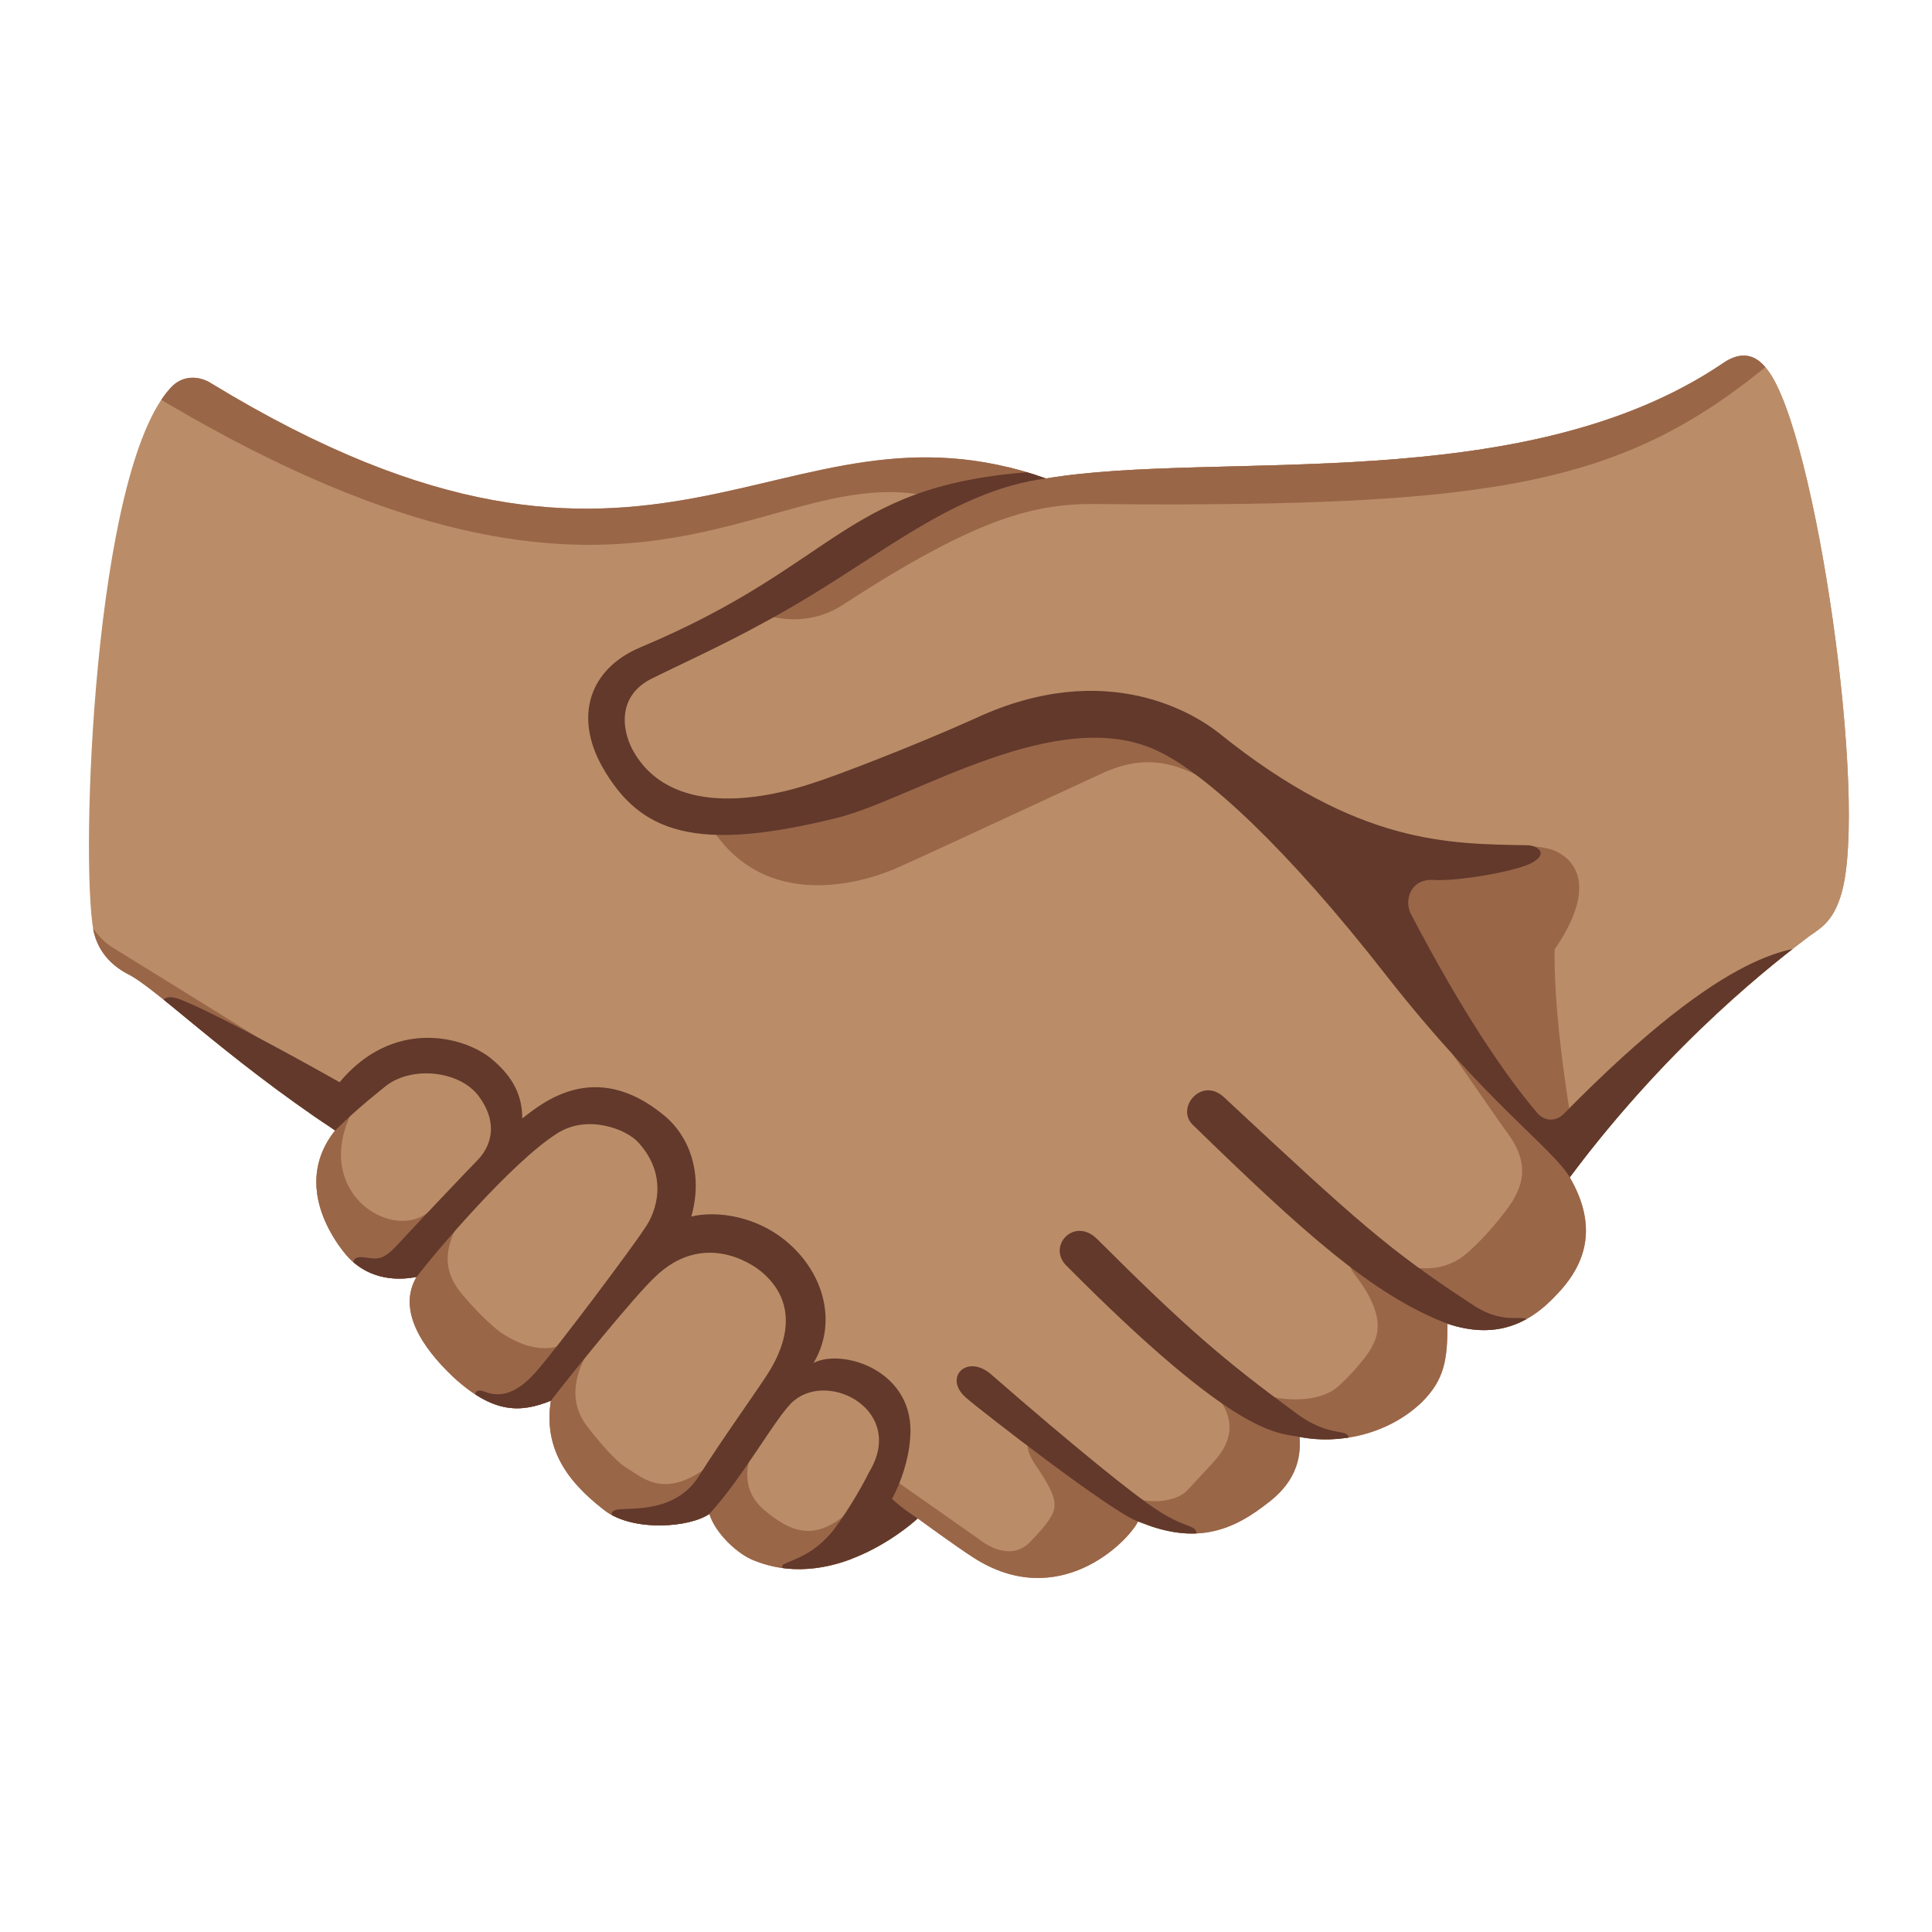 <?xml version="1.0" encoding="utf-8"?>
<!-- Generator: Adobe Illustrator 26.3.1, SVG Export Plug-In . SVG Version: 6.00 Build 0)  -->
<svg version="1.1" id="Layer_1" xmlns="http://www.w3.org/2000/svg" xmlns:xlink="http://www.w3.org/1999/xlink" x="0px" y="0px"
	 viewBox="0 0 128 128" style="enable-background:new 0 0 128 128;" xml:space="preserve">
<path id="Lhand_L" style="fill:#BA8D68;" d="M69.3,31.7c11.4-1.9,31.6,1.3,44.8-7.6c1.7-1.2,2.6-0.1,3,0.4
	c3.2,4.1,6.7,28.5,4.9,34.7c-0.5,1.7-1.2,2.2-2.1,2.8c-2.1,1.6-9,6.8-15.9,16c1.8,3.1,1.2,5.6-0.8,7.7c-2,2.2-4.3,3-7.3,2
	c0,2.4-0.2,3.7-1.7,5.2c-2.3,2.2-5.6,2.8-8.1,2.3c0.2,2.5-1.3,3.8-2.4,4.6c-2.5,1.9-4.9,2.4-8.3,1c-0.7,1.4-5.3,6-10.9,2.4
	c-1.1-0.7-3.7-2.6-3.7-2.6s-5.3,5-10.8,2.8c-1.1-0.4-2.6-1.8-3-3.1c-1.3,0.9-5,1.2-6.9-0.2c-1.8-1.4-4.2-3.6-3.6-7.3
	c-2,0.8-3.8,0.9-6.5-1.6c-2-1.9-3.7-4.4-2.4-6.6c-2.1,0.4-3.7-0.3-4.7-1.5c-1-1.2-3.4-4.8-0.7-8.2c-7.5-5-11.9-9.5-13.8-10.4
	c-1.1-0.6-1.9-1.5-2.2-2.8c-0.9-4.7,0-30.5,5.1-36c0.9-1,2.1-0.7,2.7-0.3C43.7,43.5,51.5,25.4,69.3,31.7z"/>
<g id="Rhand_L">
	<path style="fill:#BA8D68;" d="M51,93c2.6-3,3.4-6.7,0.9-9.2c-3.5-3.4-6.3-2.1-8.9-0.8c2.6-2.9,2.2-6.4-0.1-8.4
		C39.5,71.7,36,74,33,77c0.6-2,1.7-2.7-0.9-5.7c-2.4-2.7-8.4-0.3-9.9,3.6c-2.7,3.4-0.3,7,0.7,8.2s2.6,1.9,4.7,1.5
		c-1.3,2.2,0.4,4.7,2.4,6.6c2.7,2.5,4.5,2.4,6.5,1.6c-0.6,3.7,1.8,5.9,3.6,7.3c1.9,1.4,5.6,1.1,6.9,0.2c0.4,1.3,1.9,2.7,3,3.1
		c2.3,0.9,4.6,0.6,6.4-0.1c2.9-3.7,4.2-9.2,1.1-11.6C55.2,90,53,91,51,93z"/>
	<path style="fill:#BA8D68;" d="M117.1,24.5c-0.4-0.5-1.3-1.6-3-0.4c-13.2,8.9-33.4,5.7-44.8,7.6c-2.4,0-3.7,0.1-6.6,1.2
		c-4.4,1.7-11.7,7.8-19.5,10.8c-3.6,1.4-4.5,6.8-0.1,9.1c9.3,5,19.5-4.6,29-5.2C80.4,47,87.2,57,92,63c2.9,3.7,7.7,10,12,15
		c6.4-8.7,13.9-14.5,15.9-16c0.9-0.6,1.6-1.1,2.1-2.8C123.8,53,120.3,28.6,117.1,24.5z"/>
</g>
<g id="Lhand_M">
	<g>
		<defs>
			<path id="SVGID_1_" d="M69.3,31.7c11.4-1.9,31.6,1.3,44.8-7.6c1.7-1.2,2.6-0.1,3,0.4c3.2,4.1,6.7,28.5,4.9,34.7
				c-0.5,1.7-1.2,2.2-2.1,2.8c-2.1,1.6-9,6.8-15.9,16c1.8,3.1,1.2,5.6-0.8,7.7c-2,2.2-4.3,3-7.3,2c0,2.4-0.2,3.7-1.7,5.2
				c-2.3,2.2-5.6,2.8-8.1,2.3c0.2,2.5-1.3,3.8-2.4,4.6c-2.5,1.9-4.9,2.4-8.3,1c-0.7,1.4-5.3,6-10.9,2.4c-1.1-0.7-3.7-2.6-3.7-2.6
				s-5.3,5-10.8,2.8c-1.1-0.4-2.6-1.8-3-3.1c-1.3,0.9-5,1.2-6.9-0.2c-1.8-1.4-4.2-3.6-3.6-7.3c-2,0.8-3.8,0.9-6.5-1.6
				c-2-1.9-3.7-4.4-2.4-6.6c-2.1,0.4-3.7-0.3-4.7-1.5c-1-1.2-3.4-4.8-0.7-8.2c-7.5-5-11.9-9.5-13.8-10.4c-1.1-0.6-1.9-1.5-2.2-2.8
				c-0.9-4.7,0-30.5,5.1-36c0.9-1,2.1-0.7,2.7-0.3C43.7,43.5,51.5,25.4,69.3,31.7z"/>
		</defs>
		<clipPath id="SVGID_00000093868681914267416940000011392581738713233084_">
			<use xlink:href="#SVGID_1_"  style="overflow:visible;"/>
		</clipPath>
		<g style="clip-path:url(#SVGID_00000093868681914267416940000011392581738713233084_);">
			<path style="fill:#9A6648;" d="M22.5,72.1c0,0-14-8.7-15-9.3s-1.6-1.6-2.3-3s-0.8,1.4-0.8,1.4l12.2,17.5c2.2-1.9,4.4-3.8,6.6-5.9
				C23,72.3,22.5,72.1,22.5,72.1z"/>
			<path style="fill:#9A6648;" d="M105.1,77.5c-4.7-1.9-5.9-8.2-10.5-10c1.9,2.7,4.7,6.8,5.3,7.6c1.6,2.2,0.8,3.6,0.3,4.5
				c-0.6,0.9-1.9,2.5-3.1,3.5c-1.8,1.5-4.2,0.9-5.3,0.2c-1.1-0.7-3.3-0.4-2,1.2c2.3,3,1.3,4.3,1,4.9c-0.5,0.8-1.5,1.9-2.2,2.5
				c-1.4,1.2-4.4,0.9-5.5,0.2c-1.1-0.7-3.6-0.9-2.5,0.4c1.7,2,0.4,3.6,0.1,4s-1,1.1-2,2.2c-0.8,0.9-2.9,1-4.1,0.3
				c-0.7-0.4-4.2-3.3-5-3.8s-2.4-0.1-0.9,2c1.5,2.2,1.3,2.7,0.8,3.5c-0.2,0.3-0.6,0.8-1.3,1.5c-1.4,1.4-3.3-0.2-3.3-0.2l-5.7-4
				c0,0-0.3,0.2-1.1,0.7c0.3,2.7,1.3,5.4,1.7,8l2.3,0.3l22.4-4.3l23.8-18.2L105.1,77.5z"/>
			<path style="fill:#9A6648;" d="M80.8,52.2c-1.9-1.1-4.2-2.6-7.7-1s-11.6,5.4-13.9,6.4c-2.4,1-8.4,2.6-11.9-2.5
				c4.6-1.3,19.8-7,19.8-7l6.8-0.9l5.3,1.9c0,0,1.8,1.4,2.4,2C82.3,51.7,80.8,52.2,80.8,52.2z"/>
			<path style="fill:#9A6648;" d="M78,20.5c-30.6,0.2-68.9,0.4-68.9,0.4l0.6,5c31.8,19.3,40.3,4.9,51.5,6.9
				c3.2-0.5,8.8-1.6,10.7-1.8C78.4,27.6,77.6,29.8,78,20.5z"/>
		</g>
	</g>
</g>
<g id="Lhand_D">
	<g>
		<defs>
			<path id="SVGID_00000150802610317202520910000016518361412574190509_" d="M69.3,31.7c11.4-1.9,31.6,1.3,44.8-7.6
				c1.7-1.2,2.6-0.1,3,0.4c3.2,4.1,6.7,28.5,4.9,34.7c-0.5,1.7-1.2,2.2-2.1,2.8c-2.1,1.6-9,6.8-15.9,16c1.8,3.1,1.2,5.6-0.8,7.7
				c-2,2.2-4.3,3-7.3,2c0,2.4-0.2,3.7-1.7,5.2c-2.3,2.2-5.6,2.8-8.1,2.3c0.2,2.5-1.3,3.8-2.4,4.6c-2.5,1.9-4.9,2.4-8.3,1
				c-0.7,1.4-5.3,6-10.9,2.4c-1.1-0.7-3.7-2.6-3.7-2.6s-5.3,5-10.8,2.8c-1.1-0.4-2.6-1.8-3-3.1c-1.3,0.9-5,1.2-6.9-0.2
				c-1.8-1.4-4.2-3.6-3.6-7.3c-2,0.8-3.8,0.9-6.5-1.6c-2-1.9-3.7-4.4-2.4-6.6c-2.1,0.4-3.7-0.3-4.7-1.5c-1-1.2-3.4-4.8-0.7-8.2
				c-7.5-5-11.9-9.5-13.8-10.4c-1.1-0.6-1.9-1.5-2.2-2.8c-0.9-4.7,0-30.5,5.1-36c0.9-1,2.1-0.7,2.7-0.3
				C43.7,43.5,51.5,25.4,69.3,31.7z"/>
		</defs>
		<clipPath id="SVGID_00000029045164359347660260000002510370347964162203_">
			<use xlink:href="#SVGID_00000150802610317202520910000016518361412574190509_"  style="overflow:visible;"/>
		</clipPath>
		<g style="clip-path:url(#SVGID_00000029045164359347660260000002510370347964162203_);">
			<path style="fill:#62392B;" d="M22.5,71.7c-0.7-0.4-8-4.5-10.6-5.5c-1.1-0.4-1.3,0.2-1.1,0.6l4.5,5.1c0,0,5.2,4.7,6.9,3
				C23,74.1,23.7,72.5,22.5,71.7z"/>
			<path style="fill:#62392B;" d="M95.9,87.7c-5-1.9-9.7-6.2-16.9-13.2c-1.1-1.1,0.6-3.2,2.1-1.8C90,81,92,82.8,97.5,86.4
				c2.5,1.7,3.8,0.3,3.8,1.4c0,0.7-0.7,1.3-2,1.4S95.9,87.7,95.9,87.7z"/>
			<path style="fill:#62392B;" d="M86.1,95.2c-1.5-0.3-4.1,0.1-15.5-11.4c-1.2-1.3,0.6-3.2,2.1-1.7c5.9,5.9,8.5,8.1,13,11.4
				c2.6,2,3.7,0.9,3.7,2C89.4,96.3,86.1,95.2,86.1,95.2z"/>
			<path style="fill:#62392B;" d="M75.4,100.8c-1.6-0.5-10.5-7.4-11.4-8.2c-1.5-1.3,0-2.9,1.6-1.6c5.5,4.8,9.6,8.1,11,9
				c2.1,1.4,2.7,0.9,2.7,1.8C79.3,102.7,77,101.3,75.4,100.8z"/>
		</g>
	</g>
</g>
<g id="Rhand_M">
	<g>
		<defs>
			<path id="SVGID_00000008109652216630405840000003183984217261214868_" d="M69.3,31.7c11.4-1.9,31.6,1.3,44.8-7.6
				c1.7-1.2,2.6-0.1,3,0.4c3.2,4.1,6.7,28.5,4.9,34.7c-0.5,1.7-1.2,2.2-2.1,2.8c-2.1,1.6-9,6.8-15.9,16c1.8,3.1,1.2,5.6-0.8,7.7
				c-2,2.2-4.3,3-7.3,2c0,2.4-0.2,3.7-1.7,5.2c-2.3,2.2-5.6,2.8-8.1,2.3c0.2,2.5-1.3,3.8-2.4,4.6c-2.5,1.9-4.9,2.4-8.3,1
				c-0.7,1.4-5.3,6-10.9,2.4c-1.1-0.7-3.7-2.6-3.7-2.6s-5.3,5-10.8,2.8c-1.1-0.4-2.6-1.8-3-3.1c-1.3,0.9-5,1.2-6.9-0.2
				c-1.8-1.4-4.2-3.6-3.6-7.3c-2,0.8-3.8,0.9-6.5-1.6c-2-1.9-3.7-4.4-2.4-6.6c-2.1,0.4-3.7-0.3-4.7-1.5c-1-1.2-3.4-4.8-0.7-8.2
				c-7.5-5-11.9-9.5-13.8-10.4c-1.1-0.6-1.9-1.5-2.2-2.8c-0.9-4.7,0-30.5,5.1-36c0.9-1,2.1-0.7,2.7-0.3
				C43.7,43.5,51.5,25.4,69.3,31.7z"/>
		</defs>
		<clipPath id="SVGID_00000038376771546480577150000007585314404435270551_">
			<use xlink:href="#SVGID_00000008109652216630405840000003183984217261214868_"  style="overflow:visible;"/>
		</clipPath>
		<g style="clip-path:url(#SVGID_00000038376771546480577150000007585314404435270551_);">
			<path style="fill:#9A6648;" d="M115.1,20.4c0,0-16.8,0-37.1,0.1c-0.4,9.3-11.2,9.6-17.8,13c-2.9,2.1-10.4,6.9-10.4,6.9
				s3,1.6,6-0.3c9.5-6.2,13.2-6.8,17.4-6.7c26.2,0.2,34.5-1.3,44.4-9.6C119.2,22.5,115,20.5,115.1,20.4z"/>
			<path style="fill:#9A6648;" d="M58.1,98.6c-0.5,0.3-1.1,0.8-1.8,1.5c-2.3,2.1-3.9,1.4-5.6,0c-1.7-1.4-1.2-3.1-0.8-4.3
				c0.4-1.2-0.4-0.5-2.9,1.3c-2.9,2.2-4.3,0.9-5.4,0.2c-0.6-0.3-1.7-1.5-2.7-2.8c-1.6-2.1-0.3-4.3,0.1-5s0.1-1.4-1.1-0.7
				c-2,1.2-3.9,0-4.7-0.5c-0.7-0.5-1.9-1.7-2.7-2.7c-1.6-2-0.5-3.7-0.1-4.7s-0.5-1.6-2.3-0.4c-2.4,1.5-7.2-1.5-4.9-6.6
				c0.2-0.5-0.4-0.9-1,1c-2.2,2.1-3.4,1.9-5.6,3.8l0.8,1.1l11,13.6l17.4,11.4l14,1.9C59.4,104,58.4,101.3,58.1,98.6z"/>
			<path style="fill:#9A6648;" d="M105.1,77.5l-0.7-1.5c0,0-1.5-7.9-1.4-13.1c2.4-3.5,1.9-5.6,0.1-6.5c-1.8-0.8-5.3,0.1-8.6-0.5
				L89.9,58l3,7c0,0,0.7,1,1.7,2.4C99.2,69.2,100.4,75.6,105.1,77.5z"/>
		</g>
	</g>
</g>
<g id="Rhand_D">
	<g>
		<defs>
			<path id="SVGID_00000030474008982664322310000018163720083382030751_" d="M69.3,31.7c11.4-1.9,31.6,1.3,44.8-7.6
				c1.7-1.2,2.6-0.1,3,0.4c3.2,4.1,6.7,28.5,4.9,34.7c-0.5,1.7-1.2,2.2-2.1,2.8c-2.1,1.6-9,6.8-15.9,16c1.8,3.1,1.2,5.6-0.8,7.7
				c-2,2.2-4.3,3-7.3,2c0,2.4-0.2,3.7-1.7,5.2c-2.3,2.2-5.6,2.8-8.1,2.3c0.2,2.5-1.3,3.8-2.4,4.6c-2.5,1.9-4.9,2.4-8.3,1
				c-0.7,1.4-5.3,6-10.9,2.4c-1.1-0.7-3.7-2.6-3.7-2.6s-5.3,5-10.8,2.8c-1.1-0.4-2.6-1.8-3-3.1c-1.3,0.9-5,1.2-6.9-0.2
				c-1.8-1.4-4.2-3.6-3.6-7.3c-2,0.8-3.8,0.9-6.5-1.6c-2-1.9-3.7-4.4-2.4-6.6c-2.1,0.4-3.7-0.3-4.7-1.5c-1-1.2-3.4-4.8-0.7-8.2
				c-7.5-5-11.9-9.5-13.8-10.4c-1.1-0.6-1.9-1.5-2.2-2.8c-0.9-4.7,0-30.5,5.1-36c0.9-1,2.1-0.7,2.7-0.3
				C43.7,43.5,51.5,25.4,69.3,31.7z"/>
		</defs>
		<clipPath id="SVGID_00000104704234428894716180000001007918390683724198_">
			<use xlink:href="#SVGID_00000030474008982664322310000018163720083382030751_"  style="overflow:visible;"/>
		</clipPath>
		<g style="clip-path:url(#SVGID_00000104704234428894716180000001007918390683724198_);">
			<path style="fill:#62392B;" d="M120.6,62.6c-1.8,0.3-5.8-0.2-17,11.2c-0.5,0.5-1.2,0.5-1.7,0c-2.3-2.7-5.1-6.9-8.4-13.2
				c-0.5-0.9-0.1-2.4,1.5-2.3c1.6,0.1,5.7-0.6,6.6-1.2c1-0.6,0.2-1.1-0.4-1.1C96,55.9,90,56,80.8,48.6c-1.5-1.2-7.4-5.1-16.2-1
				c-4,1.8-9.2,3.8-10.8,4.3c-2.7,0.9-9,2.4-11.7-1.9c-0.9-1.4-1.3-3.8,1-5c2.4-1.2,5.4-2.5,9.2-4.7c6.1-3.5,10.9-7.8,17-8.6
				c0.6-1,0.6-0.6,0.1-0.5c-13.6,0.7-13.4,6-27,11.7c-3.3,1.4-4.4,4.5-2.5,7.9c2.5,4.4,6.2,5.7,15.5,3.4c5-1.2,14.7-7.7,21.4-4.4
				c3.1,1.5,8.4,6.3,15.1,14.9c6.6,8.4,11,11.4,12.1,13.3c2.7,0.6,9-5.2,9-5.2L120.6,62.6z"/>
			<path style="fill:#62392B;" d="M22.5,71.7c3.5-4.2,8.1-3.1,10-1.6c1.6,1.3,2.1,2.6,2.1,4c1.3-1,4.8-4,9.4-0.2
				c1.7,1.4,2.6,3.9,1.8,6.7c1.6-0.4,4.5-0.1,6.7,2s2.9,5.2,1.4,7.7c1.9-1,6.8,0.5,6.4,5c-0.1,1.4-0.6,2.9-1.2,4
				c0.6,0.6,1.7,1.3,1.7,1.3l0.2,2.9c0,0-7.1,0.9-7.8,1.1c-0.8,0.2-1.8-0.8-1.2-1c0.6-0.3,1.9-0.6,3.2-2.2c1.2-1.6,2.1-3.3,2.4-3.9
				c2.4-4-2.6-6.7-5-4.7c-1.1,0.9-3.3,5-5.6,7.5c-3.2,3.7-5.8,0.8-6,0.6c-0.3-0.2-0.9-0.8,0-0.9s3.8,0.2,5.3-2.2
				c1.5-2.4,4.1-6,4.7-7s2.3-4.1-0.5-6.5c-0.8-0.7-4-2.7-7.1,0.3c-1.3,1.2-5.6,6.5-6.9,8.2c-1.3,1.7-3.8,1.5-4.8,0.2
				c-0.3-0.4-0.4-1.1,0.4-0.8c0.8,0.3,1.9,0.4,3.4-1.3c1.5-1.7,6.5-8.4,7.2-9.5c0.8-1.1,1.6-3.5-0.4-5.7c-0.8-0.9-3.4-1.9-5.4-0.6
				c-3,1.9-8,7.8-9.3,9.5s-3.7-0.1-4-0.5s-0.3-0.9,0.5-0.8c0.9,0.1,1.2,0.3,2.3-0.9s4.8-5.1,5.3-5.6c1-1.1,1.2-2.6,0-4.2
				c-1.3-1.7-4.5-2-6.2-0.6c-1.5,1.2-2.5,2.1-3.3,2.9C21.5,74,21.5,72.9,22.5,71.7z"/>
		</g>
	</g>
</g>
</svg>
